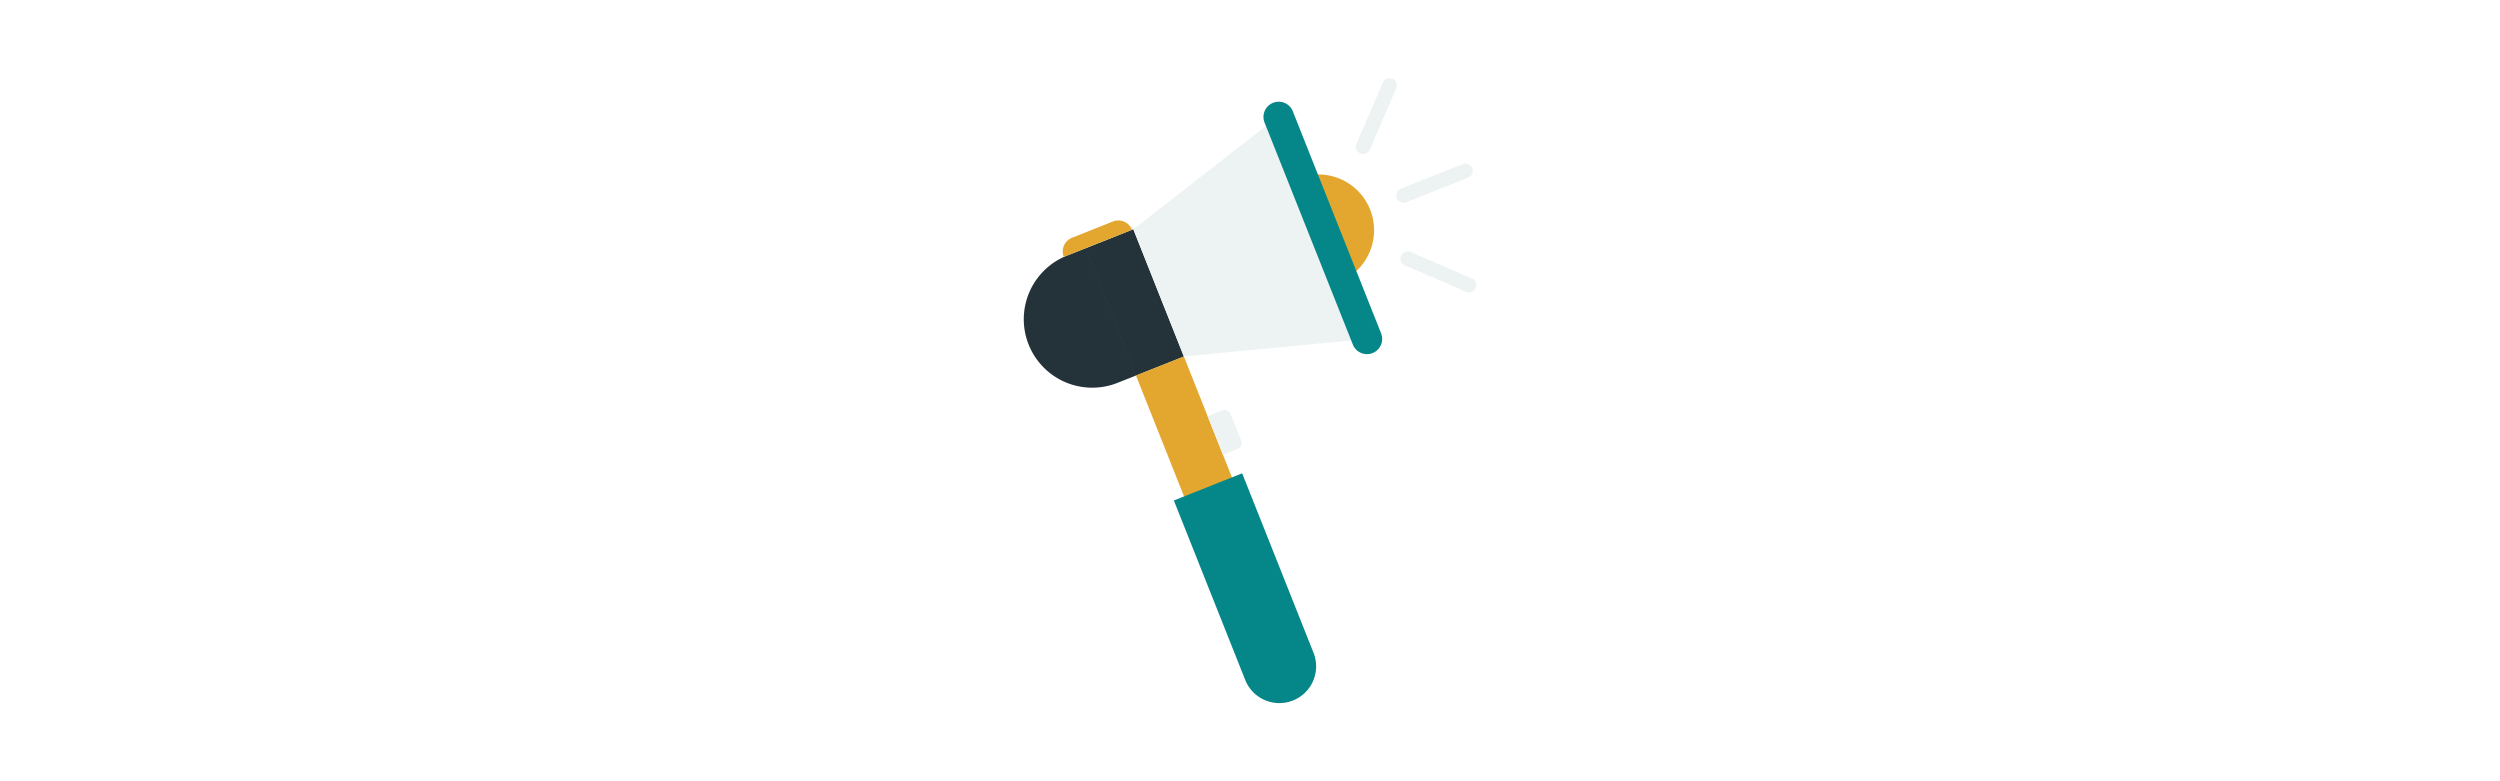 <?xml version="1.0" encoding="UTF-8"?> <svg xmlns="http://www.w3.org/2000/svg" viewBox="0 0 800 250"><path fill="#edf3f3" d="M449.18 64.87a2.33 2.33 0 0 1-.86-4.51l19.83-7.88a2.34 2.34 0 0 1 1.72 4.35l-19.83 7.88a2.4 2.4 0 0 1-.86.17Zm-12.97-15.6a2.33 2.33 0 0 1-2.14-3.26l8.45-19.6a2.33 2.33 0 1 1 4.29 1.85l-8.45 19.6a2.34 2.34 0 0 1-2.15 1.41Zm33.85 44.29a2.3 2.3 0 0 1-.92-.19l-19.6-8.45a2.33 2.33 0 1 1 1.85-4.29l19.6 8.45a2.33 2.33 0 0 1-.93 4.48Z"></path><path fill="#e3a72f" d="M438.35 66.84a17.85 17.85 0 1 1-33.17 13.19 17.85 17.85 0 0 1 33.17-13.19Z"></path><path fill="#243239" d="m347.33 79.47 15.33-6.1 16.18 40.72-15.32 6.09zm-.01-.01 16.19 40.71-5.9 2.34a21.9 21.9 0 1 1-16.19-40.71l5.9-2.34Z"></path><path fill="#edf3f3" d="m437.43 108.45-58.59 5.62-16.18-40.71 46.44-36.15 28.33 71.24z"></path><path fill="#058789" d="M439.23 112.98a4.87 4.87 0 0 1-6.32-2.72l-28.33-71.24a4.87 4.87 0 0 1 9.04-3.6l28.33 71.24a4.87 4.87 0 0 1-2.72 6.32Z"></path><path fill="#e3a72f" d="m378.84 114.07 37.96 95.47a8.24 8.24 0 0 1-15.33 6.09l-37.96-95.47 15.33-6.1Zm-35.8-37.99 13.09-5.2a4.73 4.73 0 0 1 6.13 2.64l-21.86 8.69a4.73 4.73 0 0 1 2.64-6.13Z"></path><path fill="#058789" d="M413.74 224.16a11.76 11.76 0 0 1-15.27-6.58l-22.84-57.43 21.86-8.69 22.84 57.43a11.76 11.76 0 0 1-6.58 15.27Z"></path><path fill="#edf3f3" d="m386.44 133.2 4.68-1.87c1.07-.42 2.28.1 2.7 1.17l3.37 8.46a2.08 2.08 0 0 1-1.16 2.7l-4.69 1.86-4.9-12.32Z"></path></svg> 